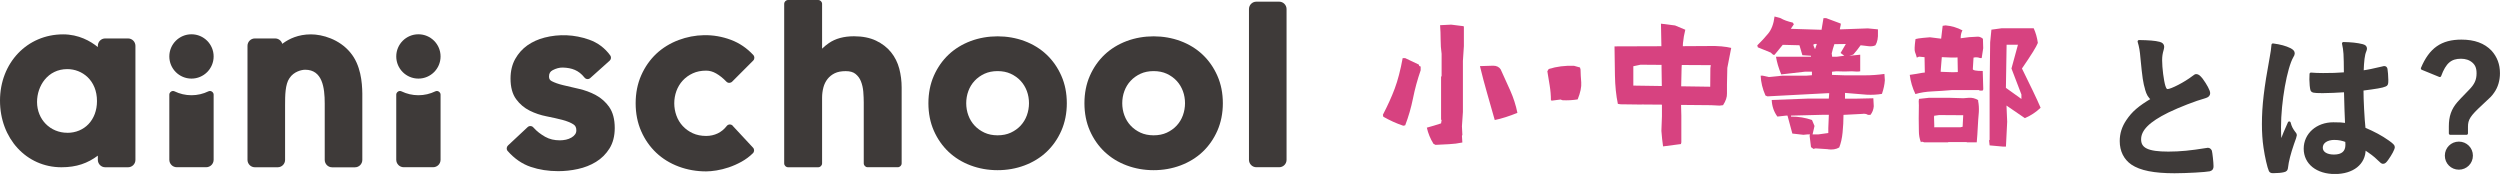 <?xml version="1.0" encoding="UTF-8"?><svg id="_レイヤー_2" xmlns="http://www.w3.org/2000/svg" viewBox="0 0 643.15 44.75"><defs><style>.cls-1{fill:#d74280;}.cls-2,.cls-3{fill:#3e3a39;}.cls-3{stroke:#3e3a39;stroke-linecap:round;stroke-linejoin:round;stroke-width:.74px;}</style></defs><g id="_デザイン"><g><g><path class="cls-3" d="m552.22,22.96c-.53-1.8-.7-2.91-1.19-7.95-.16-1.97-.33-2.95-.74-4.34,2.5.04,4.1.16,5.2.45.61.16.9.45.9.9,0,.16-.04.37-.12.7-.29.98-.41,1.72-.41,2.78,0,2.01.41,5.28.86,6.72.25.78.49,1.06.94,1.06.98,0,4.59-1.88,6.55-3.4.53-.41.61-.45.82-.45.37,0,.74.29,1.35,1.06,1.02,1.39,1.84,2.91,1.84,3.48,0,.45-.29.74-.98.94-2.54.7-6.72,2.33-9.54,3.69-5,2.46-7.25,4.71-7.25,7.25s2.09,3.52,7.37,3.52c3.07,0,5.86-.29,9.62-.9.16-.04.45-.08.53-.08.33,0,.53.16.7.49.12.41.41,2.91.41,3.89,0,.57-.16.78-.7.94-.9.2-5.86.49-8.97.49-5.24,0-8.72-.7-10.89-2.17-1.84-1.27-2.83-3.28-2.83-5.73,0-1.88.53-3.56,1.64-5.2,1.43-2.13,2.99-3.48,6.43-5.53-.86-.78-1.19-1.35-1.56-2.62Z"/><path class="cls-3" d="m590.35,34.35c.12.16.16.29.16.45q0,.25-.7,2.13c-.86,2.5-1.39,4.55-1.56,6.14-.04.53-.2.74-.74.86-.57.16-1.68.25-2.74.25-.41,0-.61-.08-.74-.33-.37-.78-1.02-3.6-1.35-5.9-.29-1.92-.41-3.93-.41-6.02,0-4.71.53-9.17,2.01-17.2.25-1.31.33-1.93.45-3.19,1.88.25,3.19.61,4.38,1.19.61.33.86.61.86.98,0,.25-.08.45-.29.78-1.68,2.87-3.24,11.71-3.24,18.27,0,.98.04,2.54.16,4.5.98-2.54,1.43-3.69,2.33-5.65.29,1.11.57,1.64,1.39,2.74Zm6.88-10.77c-1.97,0-2.38-.08-2.5-.53-.12-.37-.25-1.68-.25-2.62,0-.33,0-.66.04-1.39,1.11.08,1.76.12,3.11.12,2.21,0,3.6-.04,5.73-.2-.04-5.2-.08-5.86-.49-7.78,2.01.04,3.52.2,4.83.53.61.16.86.37.86.78,0,.16-.04.29-.16.61-.41.94-.61,2.54-.7,5.41,1.52-.2,2.83-.49,5.28-1.06.2-.08.29-.08.41-.08.25,0,.37.12.45.41.08.37.21,1.92.21,2.78,0,1.02-.04,1.19-.45,1.35-.66.33-2.46.61-5.94,1.06,0,2.83.25,7.49.53,10.16,2.58,1.11,4.34,2.05,6.14,3.32,1.15.82,1.39,1.11,1.39,1.39,0,.45-.74,1.84-1.6,3.03-.49.7-.74.9-1.02.9s-.29,0-1.23-.9c-.9-.9-1.84-1.6-3.65-2.78v.33c0,3.6-2.99,5.98-7.54,5.98s-7.66-2.46-7.66-6.14,3.11-6.43,7.25-6.43c1.52,0,2.29.04,3.4.2q-.16-3.19-.29-8.68c-1.76.12-4.55.25-6.18.25Zm3.36,12.04c-2.05,0-3.4.94-3.4,2.38,0,1.31,1.27,2.13,3.24,2.13,2.17,0,3.32-.98,3.32-2.87,0-.57-.04-1.02-.04-1.02-1.06-.41-2.01-.61-3.11-.61Z"/><path class="cls-3" d="m623.16,17.6c2.09-4.96,5.04-7.04,10.07-7.04,3.28,0,5.73.9,7.49,2.74,1.35,1.52,2.05,3.32,2.05,5.53,0,1.8-.49,3.48-1.43,4.79-.66.94-.74.98-3.07,3.15-3.07,2.83-3.73,3.85-3.73,5.86v1.68h-4.18v-1.8c0-2.5.61-4.26,2.09-5.98.57-.66.78-.86,2.95-3.11,1.52-1.52,2.09-2.78,2.09-4.55,0-1.43-.37-2.33-1.23-3.07-.82-.7-1.88-1.06-3.15-1.06-2.7,0-4.18,1.27-5.45,4.71l-4.5-1.84Zm12.65,22.44c0,1.8-1.43,3.24-3.24,3.24s-3.24-1.43-3.24-3.24,1.43-3.24,3.24-3.24,3.24,1.43,3.24,3.24Z"/></g><g><g><path class="cls-2" d="m273.04,19.49c-.93-2.11-2.21-3.94-3.8-5.44-1.59-1.5-3.5-2.68-5.68-3.49-4.33-1.62-9.51-1.62-13.84,0-2.18.82-4.09,1.99-5.68,3.49-1.59,1.5-2.87,3.33-3.8,5.44-.93,2.11-1.4,4.49-1.4,7.07s.47,4.96,1.4,7.07c.93,2.11,2.21,3.94,3.8,5.44,1.59,1.5,3.5,2.68,5.68,3.49,2.16.81,4.49,1.22,6.92,1.22s4.76-.41,6.92-1.22c2.18-.82,4.09-1.99,5.68-3.49,1.59-1.5,2.87-3.33,3.8-5.44.93-2.12,1.41-4.5,1.41-7.07s-.47-4.95-1.41-7.07Zm-16.4-1.2c1.26,0,2.4.23,3.38.68.99.46,1.85,1.07,2.55,1.83.7.75,1.23,1.64,1.6,2.62.37,1,.55,2.06.55,3.13s-.19,2.13-.55,3.13c-.36.99-.9,1.87-1.59,2.62-.7.76-1.56,1.37-2.55,1.83-.98.45-2.12.68-3.38.68s-2.4-.23-3.38-.68c-.99-.46-1.85-1.07-2.55-1.83-.7-.75-1.24-1.64-1.6-2.62-.37-1-.55-2.05-.55-3.13s.18-2.13.55-3.13c.36-.99.9-1.87,1.6-2.62.7-.76,1.56-1.37,2.55-1.83.98-.45,2.11-.68,3.38-.68Z"/><path class="cls-2" d="m313.18,19.49c-.93-2.11-2.21-3.94-3.8-5.44-1.59-1.5-3.5-2.68-5.68-3.49-4.33-1.62-9.51-1.62-13.84,0-2.18.82-4.09,1.99-5.68,3.49-1.59,1.5-2.87,3.33-3.8,5.44-.93,2.11-1.4,4.49-1.4,7.07s.47,4.96,1.4,7.07c.93,2.11,2.21,3.94,3.8,5.44,1.59,1.5,3.5,2.68,5.68,3.49,2.16.81,4.49,1.22,6.92,1.22s4.76-.41,6.92-1.22c2.18-.82,4.09-1.99,5.68-3.49,1.59-1.5,2.87-3.33,3.8-5.44.93-2.12,1.41-4.5,1.41-7.07s-.47-4.95-1.41-7.07Zm-16.4-1.2c1.26,0,2.4.23,3.38.68.99.46,1.85,1.07,2.55,1.83.7.75,1.23,1.64,1.6,2.62.37,1,.55,2.06.55,3.13s-.19,2.13-.55,3.13c-.36.99-.9,1.87-1.59,2.62-.7.76-1.56,1.37-2.55,1.83-.98.45-2.12.68-3.38.68s-2.4-.23-3.38-.68c-.99-.46-1.85-1.07-2.55-1.83-.7-.75-1.24-1.64-1.6-2.62-.37-1-.55-2.05-.55-3.13s.18-2.13.55-3.13c.36-.99.9-1.87,1.6-2.62.7-.76,1.56-1.37,2.55-1.83.98-.45,2.11-.68,3.38-.68Z"/><path class="cls-2" d="m330.98,2.3c-.02-1.03-.86-1.87-1.9-1.87h-5.87c-1.05,0-1.9.85-1.9,1.9v38.82h0c.02,1.03.86,1.87,1.9,1.87h5.87c1.05,0,1.9-.85,1.9-1.9h0V2.3Z"/><path class="cls-2" d="m231.35,17.68c-.42-1.59-1.13-3.01-2.12-4.24-.99-1.23-2.29-2.23-3.86-2.98-1.57-.75-3.48-1.13-5.68-1.13-2.6,0-4.77.59-6.46,1.76-.65.45-1.23.93-1.74,1.43V1.01c0-.56-.45-1.01-1.01-1.01h-7.73c-.56,0-1.01.45-1.01,1.01v41.01c0,.56.45,1.01,1.01,1.01h7.73c.56,0,1.01-.45,1.01-1.01v-16.87c0-.93.12-1.84.35-2.7.22-.81.58-1.53,1.07-2.15.49-.62,1.09-1.09,1.84-1.46.74-.36,1.68-.54,2.81-.54s1.94.24,2.52.71c.64.52,1.1,1.14,1.4,1.9.33.83.53,1.73.61,2.67.08,1.03.12,1.97.12,2.79v15.64c0,.56.45,1.01,1.01,1.01h7.73c.56,0,1.01-.45,1.01-1.01v-19.51c0-1.67-.21-3.29-.61-4.83Z"/><path class="cls-2" d="m188.51,32.35c-.2-.22-.5-.34-.8-.33-.3.01-.58.16-.76.4-.65.84-1.41,1.46-2.32,1.9-.9.43-1.9.65-2.96.65-1.28,0-2.44-.23-3.44-.69-1.01-.46-1.88-1.09-2.59-1.86-.71-.77-1.26-1.67-1.62-2.67-.37-1.02-.56-2.09-.56-3.18s.19-2.17.56-3.18c.37-1,.91-1.9,1.62-2.67.71-.77,1.58-1.4,2.59-1.86.99-.46,2.15-.69,3.43-.69.87,0,1.72.23,2.57.72.91.52,1.8,1.23,2.64,2.11.19.2.45.31.73.32.26-.01.54-.11.74-.3l5.43-5.44c.39-.39.4-1.01.03-1.42-1.63-1.77-3.56-3.08-5.73-3.9-4.62-1.74-9.36-1.5-13.46.03-2.21.83-4.16,2.03-5.78,3.55-1.62,1.53-2.92,3.39-3.87,5.54-.95,2.15-1.43,4.57-1.43,7.19s.48,5.04,1.43,7.19c.94,2.15,2.25,4.01,3.87,5.54,1.62,1.53,3.56,2.72,5.78,3.55,2.2.82,4.57,1.24,7.04,1.24.75,0,1.64-.08,2.65-.24,1.02-.16,2.09-.43,3.17-.79,1.1-.37,2.21-.86,3.28-1.45,1.1-.61,2.1-1.35,2.95-2.2.39-.39.4-1.02.03-1.42l-5.24-5.63Z"/><path class="cls-2" d="m156.74,27.54c-.92-1.3-2.09-2.34-3.49-3.09-1.34-.72-2.8-1.25-4.34-1.6-1.45-.33-2.81-.64-4.07-.95-1.17-.28-2.15-.63-2.9-1.02-.49-.26-.7-.6-.7-1.19,0-.79.29-1.3.95-1.64.85-.44,1.72-.69,2.6-.67,2.31.07,4.06.68,5.55,2.54.18.23.43.39.72.42.29.03.58-.06.79-.26l4.99-4.47c.38-.34.46-.91.17-1.33-1.39-1.92-3.23-3.3-5.48-4.09-3.76-1.32-7.71-1.48-11.44-.52-1.63.42-3.11,1.09-4.39,1.98-1.3.92-2.36,2.1-3.15,3.51-.8,1.43-1.21,3.13-1.21,5.04,0,2.22.48,4,1.44,5.31.92,1.26,2.1,2.26,3.5,2.96,1.34.67,2.8,1.16,4.35,1.46,1.45.28,2.8.59,4.02.9,1.15.3,2.11.69,2.85,1.15.53.33.77.81.77,1.55,0,.39-.1.72-.3,1.01-.24.34-.56.62-.96.85-.43.25-.9.43-1.4.54-.54.11-1.06.17-1.55.17-1.45,0-2.66-.27-3.81-.91-1.09-.62-2.12-1.37-3.05-2.42-.18-.21-.44-.33-.72-.34-.27-.02-.55.09-.75.28l-5.05,4.72c-.39.37-.44.99-.09,1.4,1.73,1.97,3.73,3.35,5.95,4.1,2.15.73,4.52,1.1,7.06,1.1,1.68,0,3.38-.18,5.05-.55,1.72-.37,3.29-.99,4.66-1.83,1.42-.86,2.58-2.02,3.47-3.43.91-1.44,1.37-3.22,1.37-5.28,0-2.25-.48-4.08-1.43-5.42Z"/><circle class="cls-2" cx="49.26" cy="14.52" r="5.7"/><path class="cls-2" d="m53.59,23.51c.13-.06.27-.1.42-.1.52,0,.95.43.95.95v16.74c0,1.06-.86,1.92-1.92,1.92-.5,0-7.06,0-7.56,0-1.06,0-1.92-.86-1.92-1.92v-16.74c0-.52.43-.95.95-.95.15,0,.29.04.42.1h0c1.31.63,2.78.99,4.33.99s3.02-.36,4.33-.99Z"/><circle class="cls-2" cx="107.64" cy="14.52" r="5.7"/><path class="cls-2" d="m111.97,23.51c.13-.06.27-.1.42-.1.52,0,.95.43.95.95v16.74c0,1.06-.86,1.92-1.92,1.92-.5,0-7.06,0-7.56,0-1.06,0-1.92-.86-1.92-1.92v-16.74c0-.52.43-.95.95-.95.15,0,.29.04.42.1h0c1.31.63,2.78.99,4.33.99s3.02-.36,4.33-.99Z"/><path class="cls-2" d="m93.21,24.04c-.04-2.8-.38-7.3-3.08-10.52-2.84-3.45-7.23-4.68-10.13-4.68-3.29,0-5.62,1.15-7.21,2.31,0,0-.06.04-.18.12h0c-.22-.79-.96-1.38-1.83-1.38,0,0,0,0,0,0h-5.21c-1.05,0-1.9.85-1.9,1.9v29.37h0c.02,1.03.86,1.87,1.9,1.87h5.87c1.05,0,1.9-.85,1.9-1.9v-14.14c0-2.39.02-5.31,1.13-6.88,1.11-1.71,3.13-2.17,4.04-2.17,4.44,0,5.03,4.62,5.03,8.65v14.58h0c.02,1.03.86,1.87,1.9,1.87h5.87c1.05,0,1.9-.85,1.9-1.9,0,0,0-17.07,0-17.09Z"/><path class="cls-2" d="m34.84,11.76c-.02-1.03-.86-1.87-1.9-1.87h-5.87c-1.05,0-1.9.85-1.9,1.9v.32c-1.87-1.53-4.93-3.27-8.93-3.27C6.98,8.84,0,16.17,0,25.89s6.79,17.14,15.8,17.14c3.92,0,6.75-1.04,9.37-2.99v1.12h0c.02,1.03.86,1.87,1.9,1.87h5.87c1.05,0,1.9-.85,1.9-1.9V11.76h0Zm-17.52,22.4c-4.37,0-7.79-3.39-7.79-7.94,0-4.09,2.73-8.44,7.79-8.44,3.79,0,7.63,2.83,7.63,8.23,0,4.83-3.21,8.16-7.63,8.16Z"/></g><g><path class="cls-1" d="m360.99,32.34c-1.71-.57-3.41-1.34-5.12-2.31l-.11-.5c1.23-2.37,2.25-4.61,3.04-6.72.79-2.11,1.48-4.73,2.05-7.86h.64l3.52,1.67.11.36.36.14v.96c-.83,2.4-1.49,4.8-1.97,7.22-.49,2.42-1.16,4.73-2.01,6.94l-.5.11Zm8.29,4.91l-.5-.25c-.81-1.3-1.38-2.69-1.71-4.16,1.23-.33,2.45-.7,3.66-1.1l.14-.85-.14-.14v-11.03l.14-.11v-5.76c-.17-1.16-.25-2.38-.25-3.65s-.05-2.51-.14-3.72l2.85-.14,3.13.39.14.11v5.02l-.25,3.81v13.12l-.25,3.7.11,2.21-.11.25.11,1.71c-1.14.24-2.27.38-3.4.43-1.13.05-2.31.11-3.54.18Zm15.26-6.37c-.64-2.3-1.29-4.59-1.96-6.88-.66-2.29-1.28-4.62-1.85-6.99l3.38-.11c.9,0,1.55.32,1.96.96.83,1.8,1.65,3.62,2.47,5.46.82,1.84,1.43,3.74,1.83,5.71-.97.4-1.97.77-3.01,1.1-1.03.33-1.97.58-2.83.75Z"/><path class="cls-1" d="m399.27,25.9l-.28-.11c0-1.28-.11-2.55-.32-3.81-.21-1.26-.42-2.48-.6-3.66l.36-.57c2.04-.64,4.21-.91,6.51-.82l1.53.43.14.53c.02,1.04.08,2.15.18,3.31.09,1.16-.21,2.62-.92,4.37-1.33.21-2.64.28-3.95.21l-.43-.18-2.21.28Z"/><path class="cls-1" d="m422.4,26.9l-5.51-.07-.68-.11c-.45-2.16-.7-4.59-.75-7.29s-.08-5.2-.11-7.5l12.06-.04-.11-5.8c.88.09,2.09.25,3.63.46l2.63,1.1c-.28,1.11-.49,2.26-.6,3.45l-.04.78,6.69-.04c2.4-.05,4.32.12,5.76.5l-1,5.12c-.09,3.46-.12,5.66-.09,6.58.04.92-.3,1.93-1.01,3.02l-.92.11-2.13-.11-7.75-.07.07,2.74v6.9l-.11.43-4.59.6c-.19-1.3-.33-2.63-.43-3.98l.14-3.77v-2.99l-5.16-.04Zm5.05-9.57v-.64l-5.41-.04-1.85.39v4.98c.88,0,3.32.04,7.33.11l-.07-4.8Zm12.52,4.98l.04-4.8.11-.75-7.47-.04-.04.64-.11,4.84c2.21.02,4.69.06,7.47.11Z"/><path class="cls-1" d="m470.24,38.38l-3.2-.21-.5.14-.64-.46-.36-2.92.11-.36h-.6l-1.1.11-2.85-.32-1.25-4.62h-.36l-2.24.25c-.9-1.23-1.39-2.66-1.46-4.27l9.5-.36h5.19l.11-1.39h-.36l-15.54.82-.5-.21c-.76-1.71-1.17-3.41-1.24-5.12h.5l1.6.36,3.59-.36h6.15l1.35-.11v-.92h-1.71l-6.19.71c-.66-1.59-1.11-3.11-1.35-4.55h9v-.25l-2.21-.14-.75-2.56-4.3-.11-2.1,2.56h-.36l-.64-.57-3.31-1.35-.14-.5c1-.97,1.93-1.98,2.79-3.02.87-1.04,1.42-2.51,1.65-4.41l1.56.43c.78.47,1.83.85,3.13,1.14l.28.43-.78,1.17,7.9.25.5-2.99h.71l3.73,1.39v.32l-.25,1.17h.25l6.97-.25,2.6.25v.78c.07,1.38-.14,2.48-.64,3.31-.47.24-1.04.32-1.71.25l-2.1-.25c-.5.71-1.11,1.49-1.85,2.35l-.25.11-.82.25,2.81-.28v4.27c-.43.1-1.14.1-2.13,0-1.19.07-2.53.07-4.02,0l-1.1.11v.82l3.34.11h5.05c1.73,0,3.43-.12,5.09-.36l.11,1.64c-.07,1.09-.32,2.25-.75,3.49-1.23.21-2.55.28-3.95.21l-5.55-.46v1.49h2.45l4.84-.11.11,2.06c-.07.85-.36,1.59-.85,2.21h-.64c-.4-.26-.89-.34-1.46-.25l-4.84.25c0,1.52-.08,3.03-.23,4.53-.15,1.51-.44,2.79-.87,3.86-.81.47-1.79.63-2.95.46Zm.11-4.16v-1.24l.14-3.45h-1.35l-8.39.21v.25c1.97,0,3.77.3,5.41.89l.64,1.53-.5,2.17h1.46l2.6-.36Zm-3.31-21.77v-.11l.36-1.03h-.5l-.36.11v.32l.36.85.14-.14Zm7.43,1.89l-.96-.71,1.35-2.31-2.95.04c-.28.83-.51,1.62-.68,2.38l.11.85h1.25l1.88-.25Z"/><path class="cls-1" d="m507.52,17.76c0,.33.85.5,2.56.5l.14,4.73-.18.32h-.78l-.11-.14h-6.97c-1.66.14-3.34.26-5.03.34-1.7.08-3.16.31-4.39.69-.76-1.56-1.24-3.21-1.46-4.94,1.21-.17,2.29-.34,3.24-.53.24-.02.45-.05.64-.07l-.07-3.95-1.42-.14-.57.25c-.14-.52-.3-1-.46-1.42-.17-.43-.13-1.51.11-3.24-.21-.17,1.03-.36,3.73-.57l2.88.36c.07-.5.2-1.6.39-3.31l.75-.11c1.54.14,2.99.57,4.34,1.28-.31.55-.46,1.22-.46,2.03l2.17-.28,1.92-.11c.59-.09,1.14.08,1.64.53l.07,2.42-.39,2.53h-.43c-.55-.21-1.1-.25-1.67-.11l-.18,2.95Zm-13.34,18.85c-.36-.88-.53-1.85-.53-2.92s-.01-2.13-.04-3.2l.04-3.41-.04-1.07.07-.57,2.56-.28h5.23l3.63.11,1.35-.11c.88-.07,1.7.13,2.45.6v.25c.17.85.23,1.79.18,2.81-.12,1.26-.21,2.53-.27,3.82-.06,1.29-.15,2.61-.27,3.97h-2.53l-.11-.07h-4.66l-.07.07h-6.15l-.6-.18-.25.18Zm10.74-4.02v-.25l.14-2.7-6.19-.04-1.28.18-.04.36.07,2.35-.04.25h6.79l.53-.14Zm-2.6-14.01l1.35-.04-.07-3.77c-.69.07-2.04.05-4.05-.07l-.25,3.06c0,.26-.01.5-.04.71l3.06.11Zm13.05,19.14l-3.52-.32-.14-1.28.14-.14v-13.27l.14-11.81.32-3.27,2.63-.36h8.25c.52,1.14.88,2.4,1.07,3.77-.36.95-1.72,3.14-4.09,6.58,1.02,2.06,1.96,3.98,2.81,5.76.85,1.78,1.52,3.22,1.99,4.34-1.23,1.16-2.58,2.05-4.05,2.67l-4.73-3.24.18,4.16-.32,6.4h-.68Zm4.66-12.27v-1.14l-2.56-6.69,1.67-6.12h-2.92l-.18,11.1,3.98,2.85Z"/></g></g></g></g></svg>